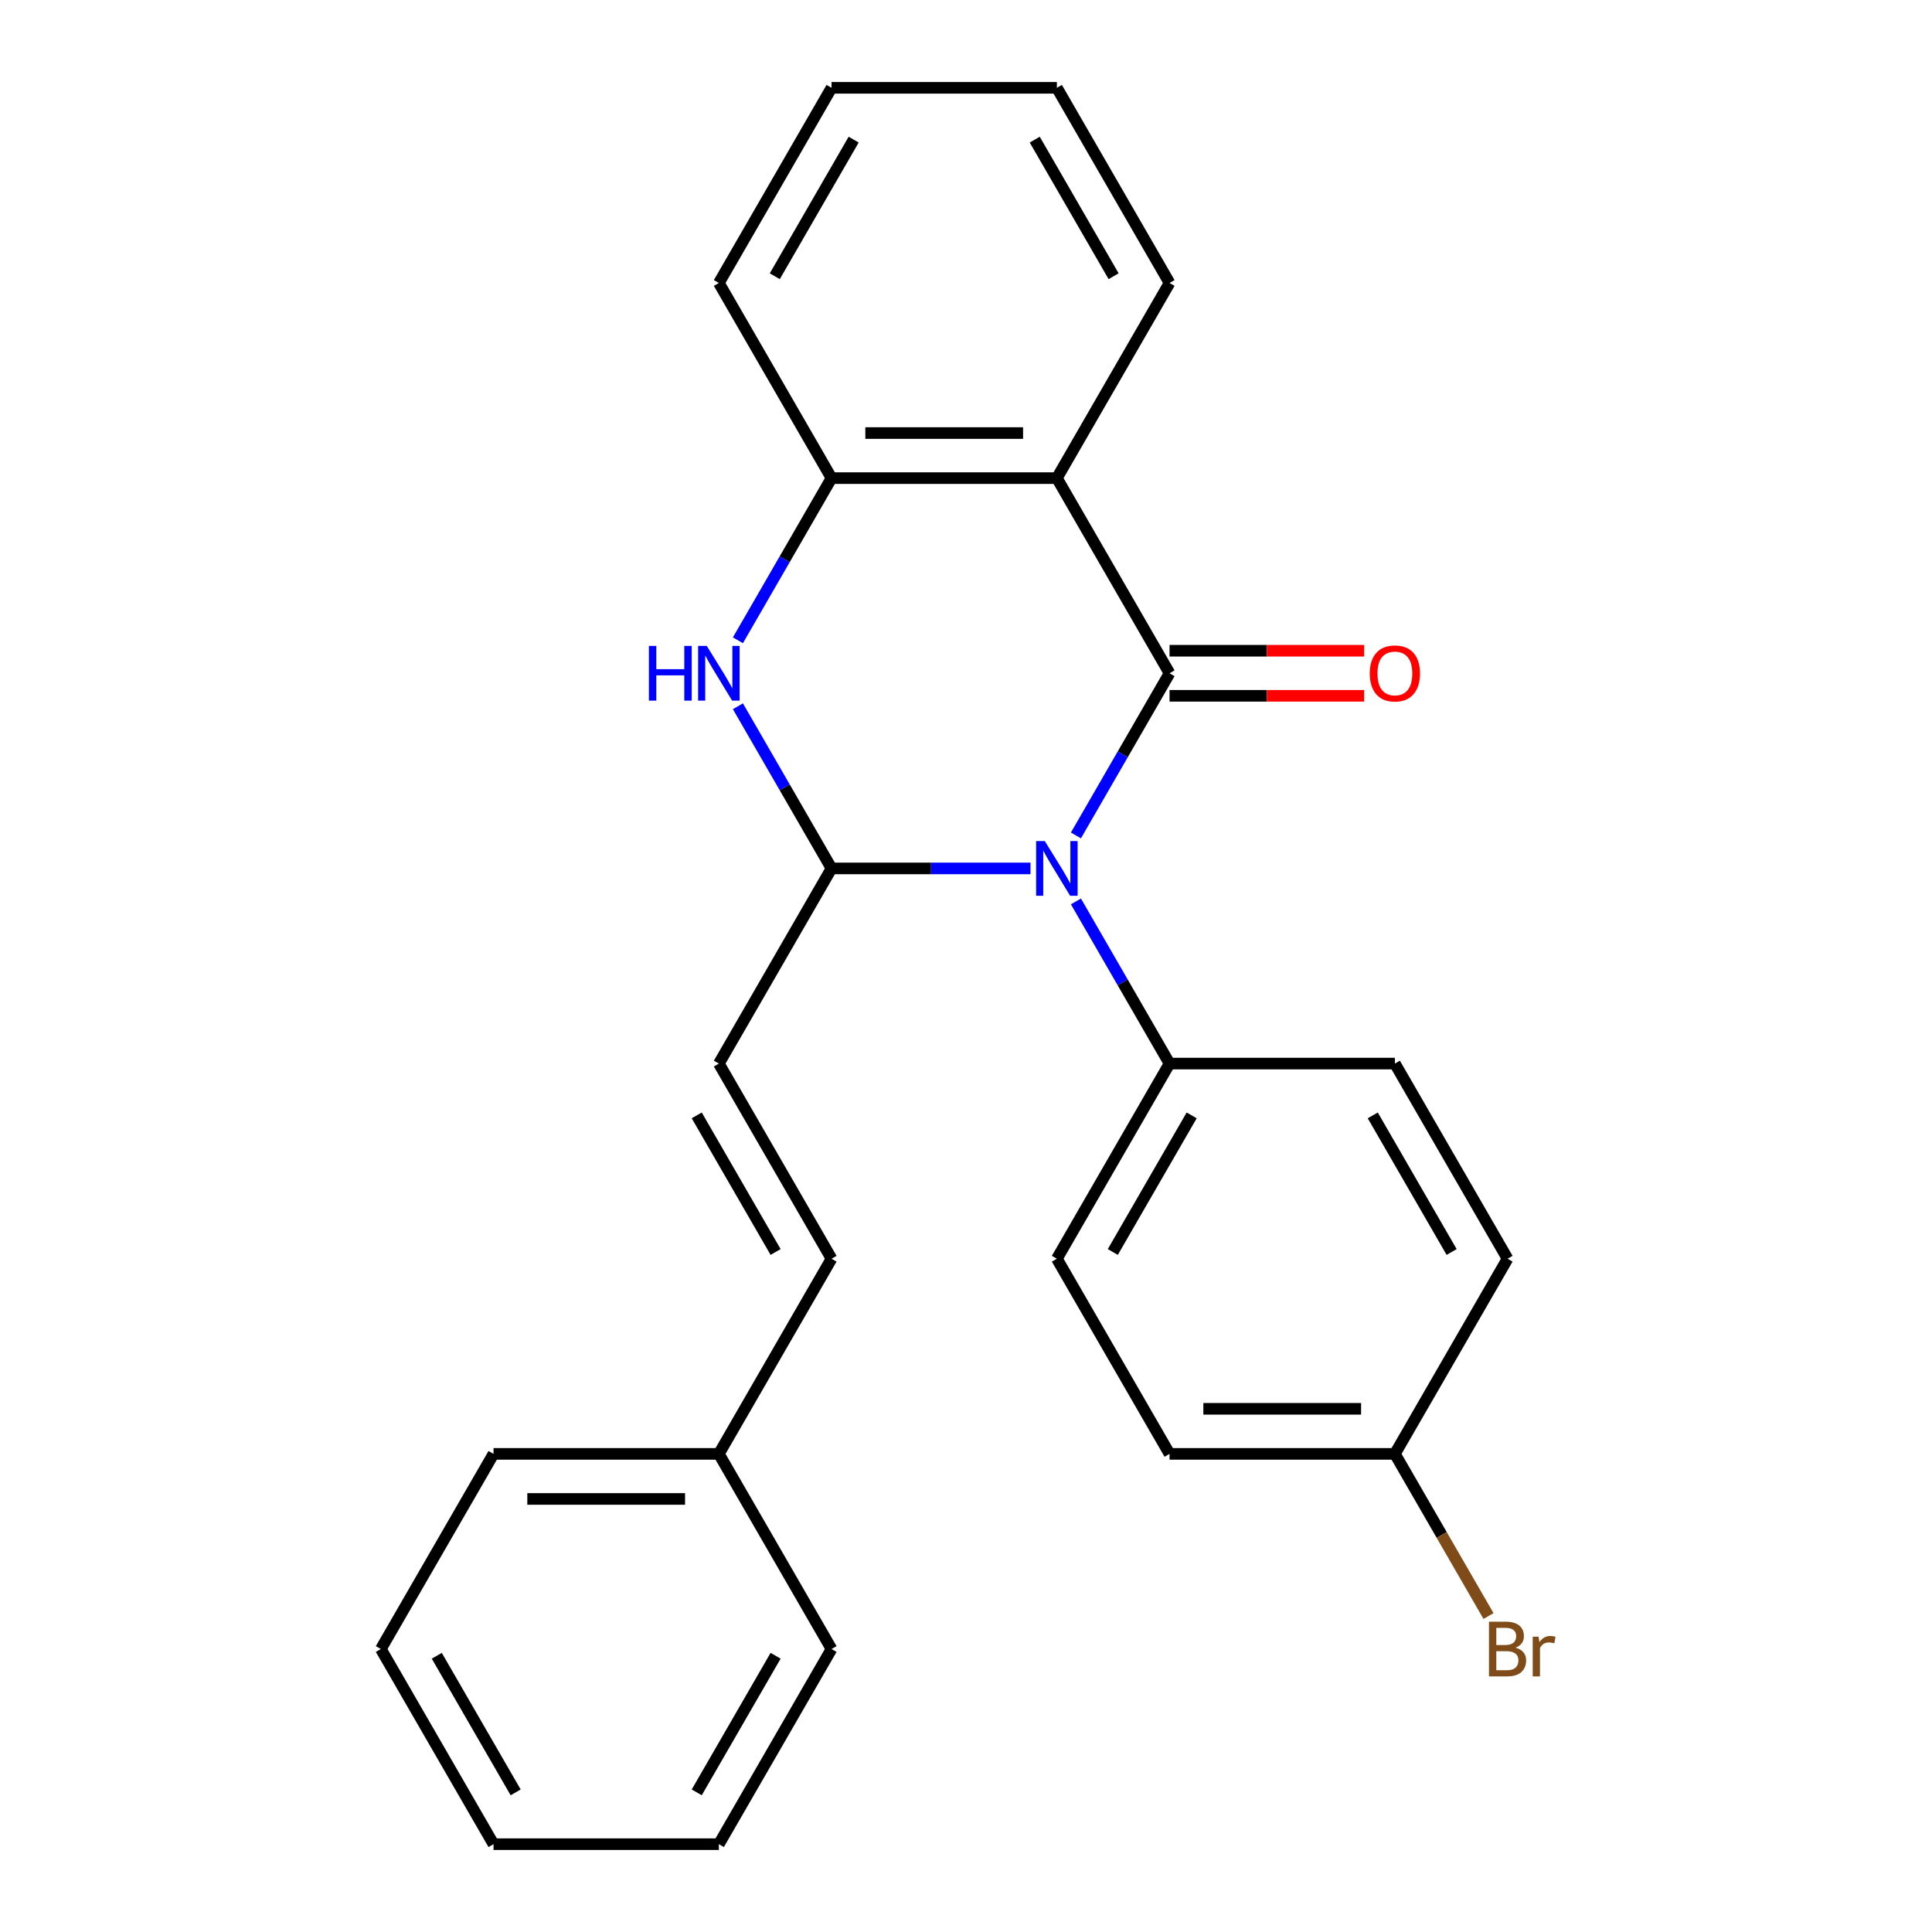 <?xml version='1.0' encoding='iso-8859-1'?>
<svg version='1.1' baseProfile='full'
              xmlns='http://www.w3.org/2000/svg'
                      xmlns:rdkit='http://www.rdkit.org/xml'
                      xmlns:xlink='http://www.w3.org/1999/xlink'
                  xml:space='preserve'
width='1000px' height='1000px' viewBox='0 0 1000 1000'>
<!-- END OF HEADER -->
<rect style='opacity:1.0;fill:#FFFFFF;stroke:none' width='1000' height='1000' x='0' y='0'> </rect>
<path class='bond-0' d='M 605.355,348.485 L 581.125,390.452' style='fill:none;fill-rule:evenodd;stroke:#000000;stroke-width:6px;stroke-linecap:butt;stroke-linejoin:miter;stroke-opacity:1' />
<path class='bond-0' d='M 581.125,390.452 L 556.895,432.419' style='fill:none;fill-rule:evenodd;stroke:#0000FF;stroke-width:6px;stroke-linecap:butt;stroke-linejoin:miter;stroke-opacity:1' />
<path class='bond-2' d='M 605.355,348.485 L 547.036,247.475' style='fill:none;fill-rule:evenodd;stroke:#000000;stroke-width:6px;stroke-linecap:butt;stroke-linejoin:miter;stroke-opacity:1' />
<path class='bond-7' d='M 605.355,360.148 L 655.715,360.148' style='fill:none;fill-rule:evenodd;stroke:#000000;stroke-width:6px;stroke-linecap:butt;stroke-linejoin:miter;stroke-opacity:1' />
<path class='bond-7' d='M 655.715,360.148 L 706.075,360.148' style='fill:none;fill-rule:evenodd;stroke:#FF0000;stroke-width:6px;stroke-linecap:butt;stroke-linejoin:miter;stroke-opacity:1' />
<path class='bond-7' d='M 605.355,336.821 L 655.715,336.821' style='fill:none;fill-rule:evenodd;stroke:#000000;stroke-width:6px;stroke-linecap:butt;stroke-linejoin:miter;stroke-opacity:1' />
<path class='bond-7' d='M 655.715,336.821 L 706.075,336.821' style='fill:none;fill-rule:evenodd;stroke:#FF0000;stroke-width:6px;stroke-linecap:butt;stroke-linejoin:miter;stroke-opacity:1' />
<path class='bond-1' d='M 533.38,449.495 L 481.89,449.495' style='fill:none;fill-rule:evenodd;stroke:#0000FF;stroke-width:6px;stroke-linecap:butt;stroke-linejoin:miter;stroke-opacity:1' />
<path class='bond-1' d='M 481.89,449.495 L 430.4,449.495' style='fill:none;fill-rule:evenodd;stroke:#000000;stroke-width:6px;stroke-linecap:butt;stroke-linejoin:miter;stroke-opacity:1' />
<path class='bond-6' d='M 556.895,466.571 L 581.125,508.538' style='fill:none;fill-rule:evenodd;stroke:#0000FF;stroke-width:6px;stroke-linecap:butt;stroke-linejoin:miter;stroke-opacity:1' />
<path class='bond-6' d='M 581.125,508.538 L 605.355,550.505' style='fill:none;fill-rule:evenodd;stroke:#000000;stroke-width:6px;stroke-linecap:butt;stroke-linejoin:miter;stroke-opacity:1' />
<path class='bond-5' d='M 430.4,449.495 L 372.082,550.505' style='fill:none;fill-rule:evenodd;stroke:#000000;stroke-width:6px;stroke-linecap:butt;stroke-linejoin:miter;stroke-opacity:1' />
<path class='bond-25' d='M 430.4,449.495 L 406.17,407.528' style='fill:none;fill-rule:evenodd;stroke:#000000;stroke-width:6px;stroke-linecap:butt;stroke-linejoin:miter;stroke-opacity:1' />
<path class='bond-25' d='M 406.17,407.528 L 381.941,365.561' style='fill:none;fill-rule:evenodd;stroke:#0000FF;stroke-width:6px;stroke-linecap:butt;stroke-linejoin:miter;stroke-opacity:1' />
<path class='bond-4' d='M 547.036,247.475 L 430.4,247.475' style='fill:none;fill-rule:evenodd;stroke:#000000;stroke-width:6px;stroke-linecap:butt;stroke-linejoin:miter;stroke-opacity:1' />
<path class='bond-4' d='M 529.541,224.147 L 447.895,224.147' style='fill:none;fill-rule:evenodd;stroke:#000000;stroke-width:6px;stroke-linecap:butt;stroke-linejoin:miter;stroke-opacity:1' />
<path class='bond-13' d='M 547.036,247.475 L 605.355,146.465' style='fill:none;fill-rule:evenodd;stroke:#000000;stroke-width:6px;stroke-linecap:butt;stroke-linejoin:miter;stroke-opacity:1' />
<path class='bond-3' d='M 381.941,331.409 L 406.17,289.442' style='fill:none;fill-rule:evenodd;stroke:#0000FF;stroke-width:6px;stroke-linecap:butt;stroke-linejoin:miter;stroke-opacity:1' />
<path class='bond-3' d='M 406.17,289.442 L 430.4,247.475' style='fill:none;fill-rule:evenodd;stroke:#000000;stroke-width:6px;stroke-linecap:butt;stroke-linejoin:miter;stroke-opacity:1' />
<path class='bond-17' d='M 430.4,247.475 L 372.082,146.465' style='fill:none;fill-rule:evenodd;stroke:#000000;stroke-width:6px;stroke-linecap:butt;stroke-linejoin:miter;stroke-opacity:1' />
<path class='bond-8' d='M 372.082,550.505 L 430.4,651.515' style='fill:none;fill-rule:evenodd;stroke:#000000;stroke-width:6px;stroke-linecap:butt;stroke-linejoin:miter;stroke-opacity:1' />
<path class='bond-8' d='M 360.627,577.32 L 401.45,648.027' style='fill:none;fill-rule:evenodd;stroke:#000000;stroke-width:6px;stroke-linecap:butt;stroke-linejoin:miter;stroke-opacity:1' />
<path class='bond-9' d='M 605.355,550.505 L 547.036,651.515' style='fill:none;fill-rule:evenodd;stroke:#000000;stroke-width:6px;stroke-linecap:butt;stroke-linejoin:miter;stroke-opacity:1' />
<path class='bond-9' d='M 616.809,577.32 L 575.986,648.027' style='fill:none;fill-rule:evenodd;stroke:#000000;stroke-width:6px;stroke-linecap:butt;stroke-linejoin:miter;stroke-opacity:1' />
<path class='bond-10' d='M 605.355,550.505 L 721.991,550.505' style='fill:none;fill-rule:evenodd;stroke:#000000;stroke-width:6px;stroke-linecap:butt;stroke-linejoin:miter;stroke-opacity:1' />
<path class='bond-12' d='M 430.4,651.515 L 372.082,752.525' style='fill:none;fill-rule:evenodd;stroke:#000000;stroke-width:6px;stroke-linecap:butt;stroke-linejoin:miter;stroke-opacity:1' />
<path class='bond-15' d='M 547.036,651.515 L 605.355,752.525' style='fill:none;fill-rule:evenodd;stroke:#000000;stroke-width:6px;stroke-linecap:butt;stroke-linejoin:miter;stroke-opacity:1' />
<path class='bond-14' d='M 721.991,550.505 L 780.309,651.515' style='fill:none;fill-rule:evenodd;stroke:#000000;stroke-width:6px;stroke-linecap:butt;stroke-linejoin:miter;stroke-opacity:1' />
<path class='bond-14' d='M 710.537,577.32 L 751.359,648.027' style='fill:none;fill-rule:evenodd;stroke:#000000;stroke-width:6px;stroke-linecap:butt;stroke-linejoin:miter;stroke-opacity:1' />
<path class='bond-11' d='M 721.991,752.525 L 780.309,651.515' style='fill:none;fill-rule:evenodd;stroke:#000000;stroke-width:6px;stroke-linecap:butt;stroke-linejoin:miter;stroke-opacity:1' />
<path class='bond-16' d='M 721.991,752.525 L 746.221,794.492' style='fill:none;fill-rule:evenodd;stroke:#000000;stroke-width:6px;stroke-linecap:butt;stroke-linejoin:miter;stroke-opacity:1' />
<path class='bond-16' d='M 746.221,794.492 L 770.45,836.459' style='fill:none;fill-rule:evenodd;stroke:#7F4C19;stroke-width:6px;stroke-linecap:butt;stroke-linejoin:miter;stroke-opacity:1' />
<path class='bond-27' d='M 721.991,752.525 L 605.355,752.525' style='fill:none;fill-rule:evenodd;stroke:#000000;stroke-width:6px;stroke-linecap:butt;stroke-linejoin:miter;stroke-opacity:1' />
<path class='bond-27' d='M 704.496,729.198 L 622.85,729.198' style='fill:none;fill-rule:evenodd;stroke:#000000;stroke-width:6px;stroke-linecap:butt;stroke-linejoin:miter;stroke-opacity:1' />
<path class='bond-18' d='M 372.082,752.525 L 255.445,752.525' style='fill:none;fill-rule:evenodd;stroke:#000000;stroke-width:6px;stroke-linecap:butt;stroke-linejoin:miter;stroke-opacity:1' />
<path class='bond-18' d='M 354.586,775.853 L 272.941,775.853' style='fill:none;fill-rule:evenodd;stroke:#000000;stroke-width:6px;stroke-linecap:butt;stroke-linejoin:miter;stroke-opacity:1' />
<path class='bond-19' d='M 372.082,752.525 L 430.4,853.535' style='fill:none;fill-rule:evenodd;stroke:#000000;stroke-width:6px;stroke-linecap:butt;stroke-linejoin:miter;stroke-opacity:1' />
<path class='bond-20' d='M 605.355,146.465 L 547.036,45.455' style='fill:none;fill-rule:evenodd;stroke:#000000;stroke-width:6px;stroke-linecap:butt;stroke-linejoin:miter;stroke-opacity:1' />
<path class='bond-20' d='M 576.405,142.977 L 535.582,72.27' style='fill:none;fill-rule:evenodd;stroke:#000000;stroke-width:6px;stroke-linecap:butt;stroke-linejoin:miter;stroke-opacity:1' />
<path class='bond-26' d='M 372.082,146.465 L 430.4,45.455' style='fill:none;fill-rule:evenodd;stroke:#000000;stroke-width:6px;stroke-linecap:butt;stroke-linejoin:miter;stroke-opacity:1' />
<path class='bond-26' d='M 401.032,142.977 L 441.854,72.27' style='fill:none;fill-rule:evenodd;stroke:#000000;stroke-width:6px;stroke-linecap:butt;stroke-linejoin:miter;stroke-opacity:1' />
<path class='bond-23' d='M 255.445,752.525 L 197.127,853.535' style='fill:none;fill-rule:evenodd;stroke:#000000;stroke-width:6px;stroke-linecap:butt;stroke-linejoin:miter;stroke-opacity:1' />
<path class='bond-22' d='M 430.4,853.535 L 372.082,954.545' style='fill:none;fill-rule:evenodd;stroke:#000000;stroke-width:6px;stroke-linecap:butt;stroke-linejoin:miter;stroke-opacity:1' />
<path class='bond-22' d='M 401.45,857.023 L 360.627,927.73' style='fill:none;fill-rule:evenodd;stroke:#000000;stroke-width:6px;stroke-linecap:butt;stroke-linejoin:miter;stroke-opacity:1' />
<path class='bond-21' d='M 547.036,45.455 L 430.4,45.455' style='fill:none;fill-rule:evenodd;stroke:#000000;stroke-width:6px;stroke-linecap:butt;stroke-linejoin:miter;stroke-opacity:1' />
<path class='bond-24' d='M 372.082,954.545 L 255.445,954.545' style='fill:none;fill-rule:evenodd;stroke:#000000;stroke-width:6px;stroke-linecap:butt;stroke-linejoin:miter;stroke-opacity:1' />
<path class='bond-28' d='M 197.127,853.535 L 255.445,954.545' style='fill:none;fill-rule:evenodd;stroke:#000000;stroke-width:6px;stroke-linecap:butt;stroke-linejoin:miter;stroke-opacity:1' />
<path class='bond-28' d='M 226.077,857.023 L 266.9,927.73' style='fill:none;fill-rule:evenodd;stroke:#000000;stroke-width:6px;stroke-linecap:butt;stroke-linejoin:miter;stroke-opacity:1' />
<path  class='atom-1' d='M 540.776 435.335
L 550.056 450.335
Q 550.976 451.815, 552.456 454.495
Q 553.936 457.175, 554.016 457.335
L 554.016 435.335
L 557.776 435.335
L 557.776 463.655
L 553.896 463.655
L 543.936 447.255
Q 542.776 445.335, 541.536 443.135
Q 540.336 440.935, 539.976 440.255
L 539.976 463.655
L 536.296 463.655
L 536.296 435.335
L 540.776 435.335
' fill='#0000FF'/>
<path  class='atom-4' d='M 335.862 334.325
L 339.702 334.325
L 339.702 346.365
L 354.182 346.365
L 354.182 334.325
L 358.022 334.325
L 358.022 362.645
L 354.182 362.645
L 354.182 349.565
L 339.702 349.565
L 339.702 362.645
L 335.862 362.645
L 335.862 334.325
' fill='#0000FF'/>
<path  class='atom-4' d='M 365.822 334.325
L 375.102 349.325
Q 376.022 350.805, 377.502 353.485
Q 378.982 356.165, 379.062 356.325
L 379.062 334.325
L 382.822 334.325
L 382.822 362.645
L 378.942 362.645
L 368.982 346.245
Q 367.822 344.325, 366.582 342.125
Q 365.382 339.925, 365.022 339.245
L 365.022 362.645
L 361.342 362.645
L 361.342 334.325
L 365.822 334.325
' fill='#0000FF'/>
<path  class='atom-8' d='M 708.991 348.565
Q 708.991 341.765, 712.351 337.965
Q 715.711 334.165, 721.991 334.165
Q 728.271 334.165, 731.631 337.965
Q 734.991 341.765, 734.991 348.565
Q 734.991 355.445, 731.591 359.365
Q 728.191 363.245, 721.991 363.245
Q 715.751 363.245, 712.351 359.365
Q 708.991 355.485, 708.991 348.565
M 721.991 360.045
Q 726.311 360.045, 728.631 357.165
Q 730.991 354.245, 730.991 348.565
Q 730.991 343.005, 728.631 340.205
Q 726.311 337.365, 721.991 337.365
Q 717.671 337.365, 715.311 340.165
Q 712.991 342.965, 712.991 348.565
Q 712.991 354.285, 715.311 357.165
Q 717.671 360.045, 721.991 360.045
' fill='#FF0000'/>
<path  class='atom-17' d='M 784.449 852.815
Q 787.169 853.575, 788.529 855.255
Q 789.929 856.895, 789.929 859.335
Q 789.929 863.255, 787.409 865.495
Q 784.929 867.695, 780.209 867.695
L 770.689 867.695
L 770.689 839.375
L 779.049 839.375
Q 783.889 839.375, 786.329 841.335
Q 788.769 843.295, 788.769 846.895
Q 788.769 851.175, 784.449 852.815
M 774.489 842.575
L 774.489 851.455
L 779.049 851.455
Q 781.849 851.455, 783.289 850.335
Q 784.769 849.175, 784.769 846.895
Q 784.769 842.575, 779.049 842.575
L 774.489 842.575
M 780.209 864.495
Q 782.969 864.495, 784.449 863.175
Q 785.929 861.855, 785.929 859.335
Q 785.929 857.015, 784.289 855.855
Q 782.689 854.655, 779.609 854.655
L 774.489 854.655
L 774.489 864.495
L 780.209 864.495
' fill='#7F4C19'/>
<path  class='atom-17' d='M 796.369 847.135
L 796.809 849.975
Q 798.969 846.775, 802.489 846.775
Q 803.609 846.775, 805.129 847.175
L 804.529 850.535
Q 802.809 850.135, 801.849 850.135
Q 800.169 850.135, 799.049 850.815
Q 797.969 851.455, 797.089 853.015
L 797.089 867.695
L 793.329 867.695
L 793.329 847.135
L 796.369 847.135
' fill='#7F4C19'/>
</svg>
